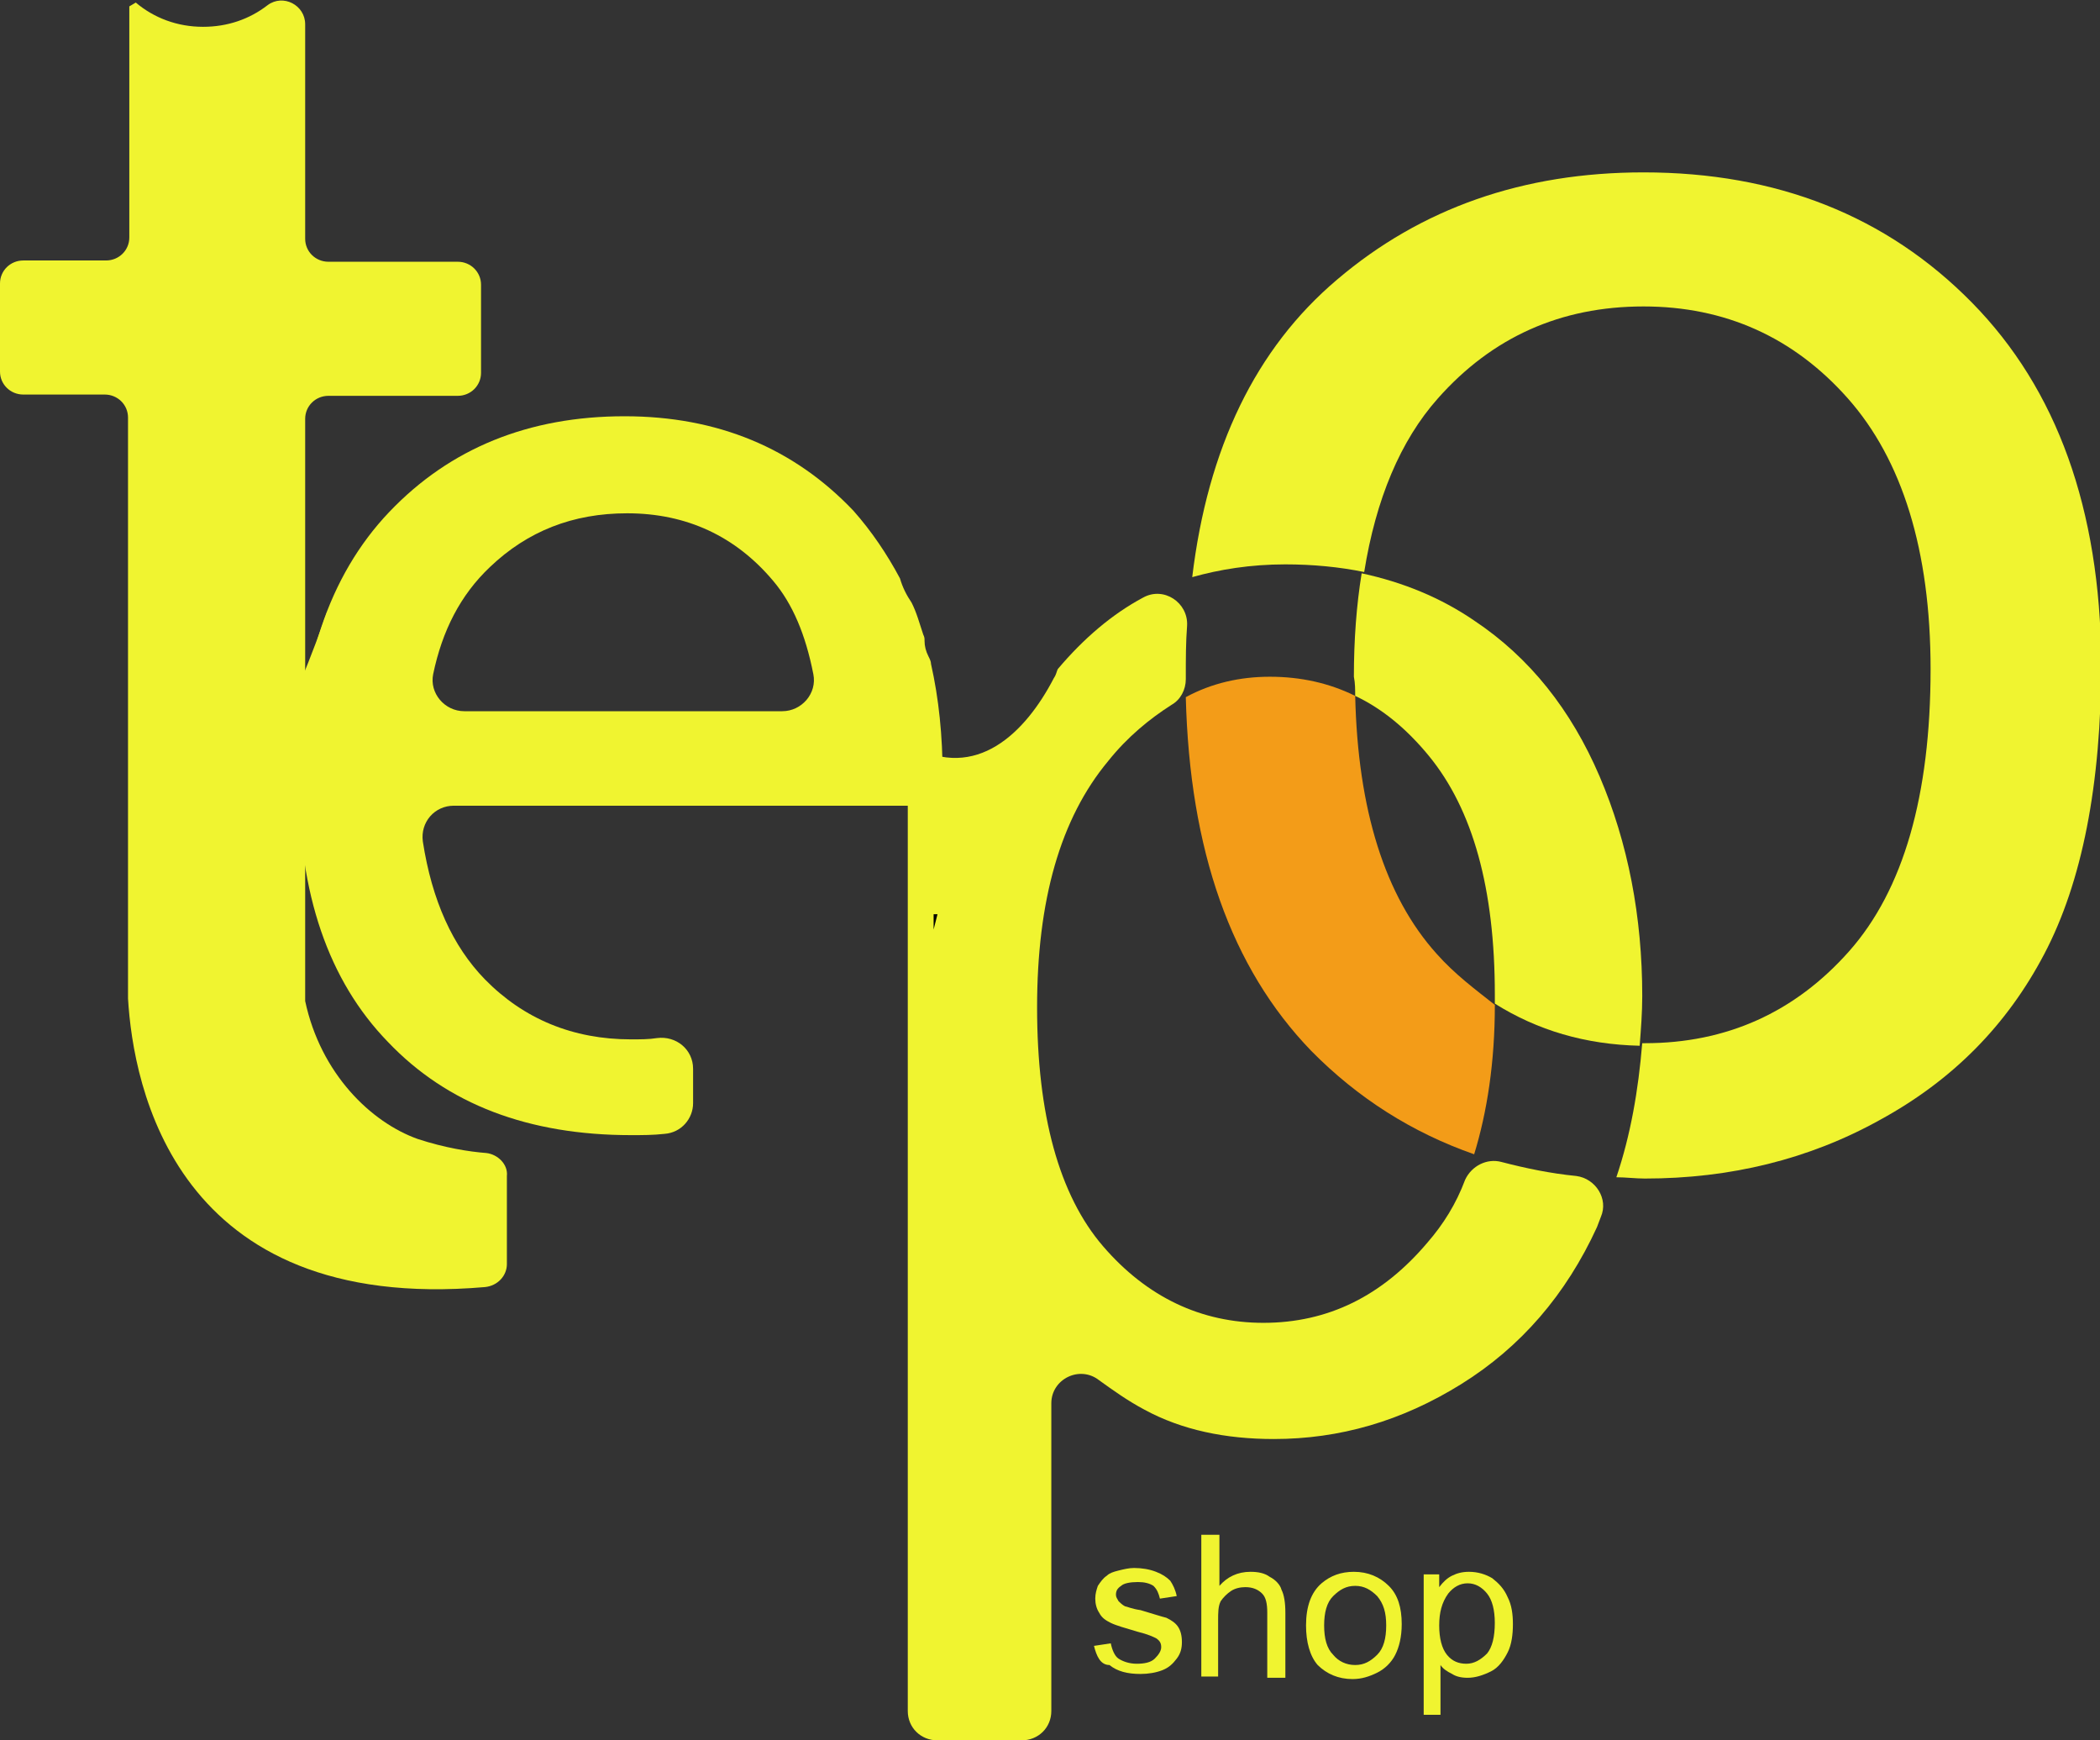 <svg width="175" height="145" viewBox="0 0 175 145" fill="none" xmlns="http://www.w3.org/2000/svg">
<rect x="0" y="0" width="175" height="145" fill="#333333" stroke="none"/>
<g clip-path="url(#clip0_154_227)">
<path d="M112.932 57.979C115.195 59.043 117.242 60.745 119.074 62.979C122.738 67.447 124.57 74.043 124.57 82.872C124.57 83.085 124.57 83.404 124.57 83.617C128.126 85.851 132.113 87.021 136.639 87.128C136.747 85.745 136.854 84.362 136.854 82.979C136.854 76.383 135.669 70.213 133.298 64.681C130.928 59.149 127.479 54.787 122.846 51.702C120.044 49.787 116.919 48.511 113.471 47.766C113.04 50.426 112.824 53.298 112.824 56.383C112.932 56.915 112.932 57.447 112.932 57.979Z" fill="#F0F430"/>
<path d="M118.967 103.511C115.196 107.979 110.67 110.213 105.282 110.213C100.11 110.213 95.584 108.085 91.92 103.83C88.256 99.575 86.424 92.872 86.424 83.936C86.424 75 88.364 68.192 92.351 63.404C93.967 61.383 95.799 59.894 97.631 58.723C98.385 58.298 98.817 57.447 98.817 56.596C98.817 56.489 98.817 56.383 98.817 56.383C98.817 54.894 98.817 53.511 98.924 52.128C99.032 50.213 96.985 48.83 95.26 49.787C92.674 51.17 90.304 53.191 88.148 55.745C88.041 55.957 88.041 56.17 87.825 56.489C85.454 61.064 81.36 65.106 75.972 62.128C75.864 62.021 75.756 62.021 75.648 61.915V142.553C75.648 143.936 76.726 145 78.127 145H85.131C86.532 145 87.61 143.936 87.61 142.553V116.915C87.61 114.894 89.98 113.723 91.597 115C92.782 115.851 93.967 116.702 95.368 117.447C98.493 119.149 102.157 119.894 106.144 119.894C111.64 119.894 116.812 118.404 121.769 115.319C126.726 112.234 130.498 107.872 133.084 102.234C133.192 101.915 133.299 101.702 133.407 101.383C134.054 99.894 132.976 98.192 131.36 97.979C129.204 97.766 127.157 97.34 125.11 96.808C123.924 96.489 122.631 97.128 122.092 98.298C121.338 100.319 120.261 102.021 118.967 103.511Z" fill="#F0F430"/>
<path d="M164.33 25.213C157.218 17.979 148.058 14.362 136.959 14.362C126.938 14.362 118.425 17.34 111.421 23.298C104.632 29.043 100.645 37.34 99.352 48.085C101.614 47.447 104.201 47.021 107.11 47.021C109.373 47.021 111.636 47.234 113.683 47.66C114.653 41.596 116.701 36.702 119.826 33.191C124.352 28.085 130.063 25.532 136.959 25.532C143.748 25.532 149.459 28.085 153.985 33.191C158.511 38.298 160.882 45.851 160.882 55.745C160.882 66.277 158.619 74.149 154.093 79.255C149.567 84.362 143.856 86.915 137.067 86.915C136.959 86.915 136.959 86.915 136.852 86.915C136.528 90.851 135.882 94.575 134.696 98.085C135.451 98.085 136.313 98.192 137.067 98.192C144.179 98.192 150.752 96.596 156.679 93.298C162.714 90 167.24 85.425 170.365 79.468C173.49 73.511 175.106 65.425 175.106 55.106C174.998 42.447 171.442 32.447 164.33 25.213Z" fill="#F0F430"/>
<path d="M119.722 79.468C115.411 74.681 113.148 67.447 112.933 57.979C110.778 56.915 108.407 56.383 105.821 56.383C103.342 56.383 100.972 56.915 98.816 58.085C99.14 70.851 102.588 80.638 109.269 87.553C113.148 91.489 117.674 94.362 122.847 96.17C123.924 92.66 124.571 88.511 124.571 83.723C122.954 82.447 121.23 81.17 119.722 79.468Z" fill="#F39C18"/>
<path d="M10.774 81.064C10.667 79.362 10.774 78.298 10.774 78.298V80C10.774 80.425 10.774 80.745 10.774 81.064Z" fill="#BA1F45"/>
<path d="M40.517 96.064C39.116 95.957 37.069 95.638 34.806 94.894C30.927 93.511 26.724 89.468 25.431 83.404C25.431 82.979 25.431 83.617 25.431 83.085V34.894C25.431 33.83 26.293 32.979 27.371 32.979H38.147C39.224 32.979 40.086 32.128 40.086 31.064V23.723C40.086 22.66 39.224 21.808 38.147 21.808H27.371C26.293 21.808 25.431 20.957 25.431 19.894V2.021C25.431 0.426 23.599 -0.532 22.306 0.426C20.797 1.596 18.965 2.234 16.918 2.234C14.763 2.234 12.823 1.489 11.315 0.213L10.776 0.532V19.787C10.776 20.851 9.914 21.702 8.836 21.702H1.94C0.862 21.702 0 22.553 0 23.617V30.957C0 32.021 0.862 32.872 1.94 32.872H8.728C9.806 32.872 10.668 33.723 10.668 34.787V82.128C10.668 82.447 10.668 82.872 10.668 83.192C11.099 90.425 14.547 109.468 40.41 107.234C41.487 107.128 42.241 106.277 42.241 105.319V97.979C42.349 97.021 41.487 96.17 40.517 96.064Z" fill="#F0F430"/>
<path d="M27.262 50.958C27.262 50.958 24.568 58.83 22.736 61.277C20.904 63.723 24.676 58.83 24.676 58.83L27.37 61.915L28.448 54.894L27.262 50.958Z" fill="#F0F430"/>
<path d="M78.124 76.17H77.801V77.447C77.909 77.021 78.016 76.596 78.124 76.17Z" fill="black"/>
<path d="M78.554 64.681C78.554 61.277 78.231 58.191 77.585 55.319C77.585 55.106 77.477 54.894 77.369 54.681C77.154 54.255 77.046 53.83 77.046 53.404C77.046 53.191 77.046 53.085 76.938 52.872C76.615 51.915 76.399 51.064 75.968 50.213C75.537 49.575 75.214 48.936 74.998 48.191C73.921 46.17 72.628 44.255 71.119 42.553C66.162 37.34 59.804 34.681 52.046 34.681C44.072 34.681 37.498 37.34 32.434 42.66C27.369 47.979 24.891 55.532 24.891 65.106C24.891 74.468 27.369 81.702 32.326 86.808C37.283 92.021 44.072 94.575 52.585 94.575C53.554 94.575 54.416 94.575 55.386 94.468C56.787 94.362 57.757 93.192 57.757 91.915V89.043C57.757 87.447 56.356 86.277 54.74 86.489C54.093 86.596 53.339 86.596 52.585 86.596C47.736 86.596 43.641 84.894 40.408 81.596C37.714 78.83 35.99 75 35.236 70.106C35.02 68.511 36.205 67.128 37.822 67.128H75.753C77.369 67.234 78.554 66.064 78.554 64.681ZM38.684 59.255C37.067 59.255 35.774 57.766 36.097 56.17C36.852 52.553 38.361 49.575 40.839 47.234C43.964 44.255 47.736 42.766 52.261 42.766C57.218 42.766 61.313 44.681 64.438 48.404C66.054 50.319 67.132 52.872 67.779 56.17C68.102 57.766 66.809 59.255 65.192 59.255H38.684Z" fill="#F0F430"/>
<path d="M91.164 137.128L92.565 136.915C92.673 137.447 92.888 137.979 93.212 138.191C93.535 138.404 94.073 138.617 94.72 138.617C95.367 138.617 95.905 138.511 96.229 138.191C96.552 137.872 96.767 137.553 96.767 137.234C96.767 136.915 96.66 136.702 96.337 136.489C96.121 136.383 95.69 136.17 94.828 135.957C93.75 135.638 92.996 135.426 92.565 135.213C92.134 135 91.811 134.787 91.595 134.362C91.38 134.043 91.272 133.617 91.272 133.191C91.272 132.766 91.38 132.447 91.487 132.128C91.703 131.809 91.918 131.489 92.242 131.277C92.457 131.064 92.78 130.957 93.212 130.851C93.642 130.745 94.073 130.638 94.505 130.638C95.151 130.638 95.798 130.745 96.337 130.957C96.875 131.17 97.198 131.383 97.522 131.702C97.737 132.021 97.953 132.447 98.061 132.979L96.66 133.191C96.552 132.766 96.444 132.447 96.121 132.128C95.798 131.915 95.367 131.809 94.828 131.809C94.181 131.809 93.642 131.915 93.427 132.128C93.104 132.34 92.996 132.553 92.996 132.872C92.996 133.085 93.104 133.191 93.212 133.404C93.319 133.511 93.535 133.723 93.75 133.83C93.858 133.83 94.289 134.043 95.043 134.149C96.121 134.468 96.767 134.681 97.198 134.787C97.63 135 97.953 135.213 98.168 135.532C98.384 135.851 98.492 136.277 98.492 136.809C98.492 137.34 98.384 137.766 98.061 138.191C97.737 138.617 97.414 138.936 96.875 139.149C96.337 139.362 95.69 139.468 95.043 139.468C93.966 139.468 93.104 139.255 92.457 138.723C91.703 138.723 91.38 137.979 91.164 137.128Z" fill="#F0F430"/>
<path d="M100.109 139.681V127.872H101.618V132.128C102.265 131.383 103.127 130.957 104.204 130.957C104.851 130.957 105.39 131.064 105.821 131.383C106.252 131.596 106.683 132.021 106.79 132.447C107.006 132.872 107.114 133.511 107.114 134.362V139.787H105.605V134.362C105.605 133.617 105.497 133.085 105.174 132.766C104.851 132.447 104.42 132.234 103.773 132.234C103.342 132.234 102.911 132.34 102.588 132.553C102.265 132.766 101.941 133.085 101.726 133.404C101.51 133.83 101.51 134.362 101.51 135V139.681H100.109Z" fill="#F0F430"/>
<path d="M108.836 135.426C108.836 133.83 109.267 132.66 110.129 131.915C110.883 131.277 111.745 130.957 112.823 130.957C114.008 130.957 114.978 131.383 115.732 132.128C116.487 132.872 116.81 133.936 116.81 135.319C116.81 136.383 116.595 137.234 116.271 137.872C115.948 138.511 115.409 139.043 114.763 139.362C114.116 139.681 113.47 139.894 112.715 139.894C111.53 139.894 110.56 139.468 109.806 138.723C109.159 137.979 108.836 136.809 108.836 135.426ZM110.345 135.426C110.345 136.489 110.56 137.34 111.099 137.872C111.53 138.404 112.176 138.723 112.931 138.723C113.685 138.723 114.224 138.404 114.763 137.872C115.301 137.34 115.517 136.489 115.517 135.426C115.517 134.362 115.301 133.617 114.763 132.979C114.224 132.447 113.685 132.128 112.931 132.128C112.176 132.128 111.638 132.447 111.099 132.979C110.56 133.511 110.345 134.362 110.345 135.426Z" fill="#F0F430"/>
<path d="M118.641 142.979V131.17H119.934V132.234C120.257 131.809 120.58 131.489 121.011 131.277C121.442 131.064 121.873 130.957 122.412 130.957C123.166 130.957 123.813 131.17 124.352 131.489C124.891 131.915 125.322 132.34 125.645 133.085C125.968 133.723 126.076 134.468 126.076 135.319C126.076 136.17 125.968 137.021 125.645 137.66C125.322 138.298 124.891 138.936 124.244 139.255C123.598 139.574 122.951 139.787 122.304 139.787C121.766 139.787 121.335 139.681 121.011 139.468C120.58 139.255 120.257 139.043 120.041 138.723V142.872H118.641V142.979ZM119.934 135.426C119.934 136.489 120.149 137.34 120.58 137.872C121.011 138.404 121.55 138.617 122.197 138.617C122.843 138.617 123.382 138.298 123.921 137.766C124.352 137.234 124.567 136.383 124.567 135.213C124.567 134.149 124.352 133.298 123.921 132.766C123.49 132.234 122.951 131.915 122.304 131.915C121.658 131.915 121.119 132.234 120.688 132.766C120.149 133.511 119.934 134.362 119.934 135.426Z" fill="#F0F430"/>
</g>
<defs>
<clipPath id="clip0_154_227">
<rect width="175" height="145" fill="white"/>
</clipPath>
</defs>
</svg>
